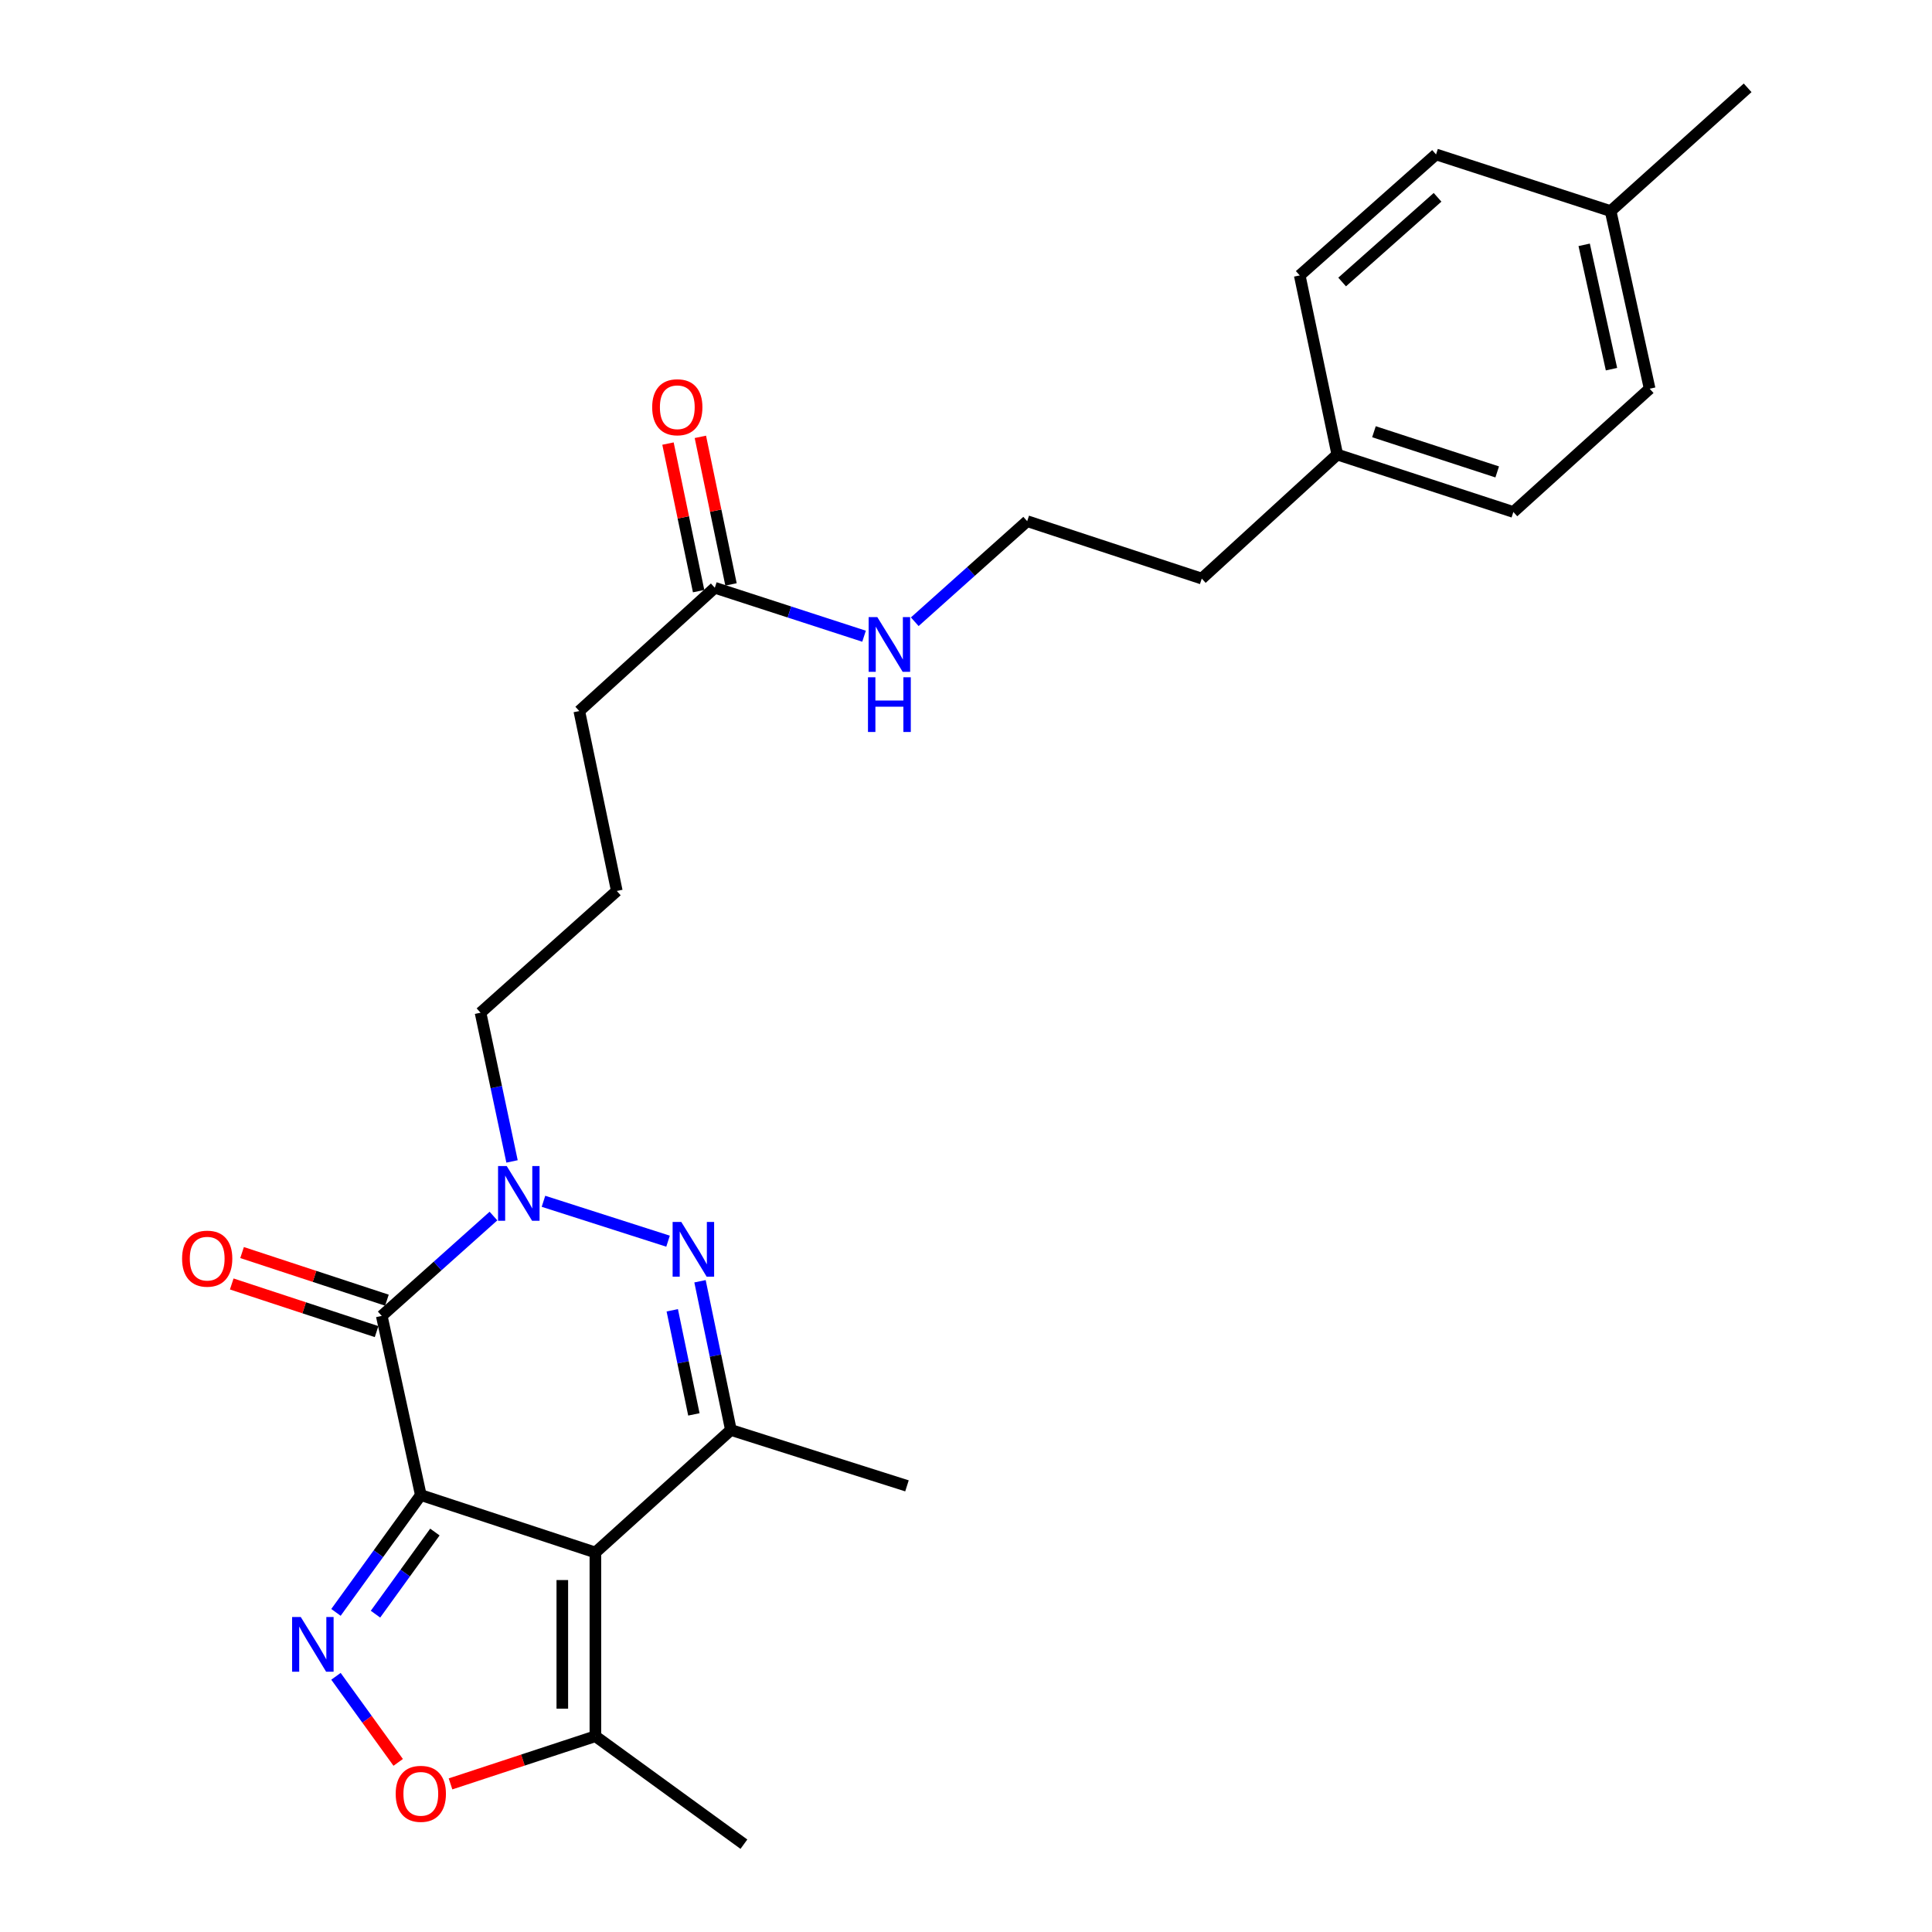 <?xml version='1.0' encoding='iso-8859-1'?>
<svg version='1.1' baseProfile='full'
              xmlns='http://www.w3.org/2000/svg'
                      xmlns:rdkit='http://www.rdkit.org/xml'
                      xmlns:xlink='http://www.w3.org/1999/xlink'
                  xml:space='preserve'
width='1000px' height='1000px' viewBox='0 0 1000 1000'>
<!-- END OF HEADER -->
<rect style='opacity:1.0;fill:#FFFFFF;stroke:none' width='1000' height='1000' x='0' y='0'> </rect>
<path class='bond-0' d='M 217.813,773.84 L 308.171,803.569' style='fill:none;fill-rule:evenodd;stroke:#000000;stroke-width:6px;stroke-linecap:butt;stroke-linejoin:miter;stroke-opacity:1' />
<path class='bond-1' d='M 217.813,773.84 L 197.594,681.105' style='fill:none;fill-rule:evenodd;stroke:#000000;stroke-width:6px;stroke-linecap:butt;stroke-linejoin:miter;stroke-opacity:1' />
<path class='bond-2' d='M 217.813,773.84 L 195.854,804.204' style='fill:none;fill-rule:evenodd;stroke:#000000;stroke-width:6px;stroke-linecap:butt;stroke-linejoin:miter;stroke-opacity:1' />
<path class='bond-2' d='M 195.854,804.204 L 173.895,834.567' style='fill:none;fill-rule:evenodd;stroke:#0000FF;stroke-width:6px;stroke-linecap:butt;stroke-linejoin:miter;stroke-opacity:1' />
<path class='bond-2' d='M 225.097,792.981 L 209.725,814.235' style='fill:none;fill-rule:evenodd;stroke:#000000;stroke-width:6px;stroke-linecap:butt;stroke-linejoin:miter;stroke-opacity:1' />
<path class='bond-2' d='M 209.725,814.235 L 194.354,835.49' style='fill:none;fill-rule:evenodd;stroke:#0000FF;stroke-width:6px;stroke-linecap:butt;stroke-linejoin:miter;stroke-opacity:1' />
<path class='bond-5' d='M 308.171,803.569 L 378.309,740.154' style='fill:none;fill-rule:evenodd;stroke:#000000;stroke-width:6px;stroke-linecap:butt;stroke-linejoin:miter;stroke-opacity:1' />
<path class='bond-7' d='M 308.171,803.569 L 308.171,898.663' style='fill:none;fill-rule:evenodd;stroke:#000000;stroke-width:6px;stroke-linecap:butt;stroke-linejoin:miter;stroke-opacity:1' />
<path class='bond-7' d='M 291.052,817.833 L 291.052,884.399' style='fill:none;fill-rule:evenodd;stroke:#000000;stroke-width:6px;stroke-linecap:butt;stroke-linejoin:miter;stroke-opacity:1' />
<path class='bond-4' d='M 197.594,681.105 L 226.504,655.265' style='fill:none;fill-rule:evenodd;stroke:#000000;stroke-width:6px;stroke-linecap:butt;stroke-linejoin:miter;stroke-opacity:1' />
<path class='bond-4' d='M 226.504,655.265 L 255.413,629.425' style='fill:none;fill-rule:evenodd;stroke:#0000FF;stroke-width:6px;stroke-linecap:butt;stroke-linejoin:miter;stroke-opacity:1' />
<path class='bond-8' d='M 200.268,672.974 L 162.783,660.647' style='fill:none;fill-rule:evenodd;stroke:#000000;stroke-width:6px;stroke-linecap:butt;stroke-linejoin:miter;stroke-opacity:1' />
<path class='bond-8' d='M 162.783,660.647 L 125.298,648.321' style='fill:none;fill-rule:evenodd;stroke:#FF0000;stroke-width:6px;stroke-linecap:butt;stroke-linejoin:miter;stroke-opacity:1' />
<path class='bond-8' d='M 194.92,689.236 L 157.435,676.909' style='fill:none;fill-rule:evenodd;stroke:#000000;stroke-width:6px;stroke-linecap:butt;stroke-linejoin:miter;stroke-opacity:1' />
<path class='bond-8' d='M 157.435,676.909 L 119.95,664.582' style='fill:none;fill-rule:evenodd;stroke:#FF0000;stroke-width:6px;stroke-linecap:butt;stroke-linejoin:miter;stroke-opacity:1' />
<path class='bond-6' d='M 173.893,867.656 L 189.999,889.932' style='fill:none;fill-rule:evenodd;stroke:#0000FF;stroke-width:6px;stroke-linecap:butt;stroke-linejoin:miter;stroke-opacity:1' />
<path class='bond-6' d='M 189.999,889.932 L 206.105,912.208' style='fill:none;fill-rule:evenodd;stroke:#FF0000;stroke-width:6px;stroke-linecap:butt;stroke-linejoin:miter;stroke-opacity:1' />
<path class='bond-3' d='M 345.777,642.432 L 281.299,621.788' style='fill:none;fill-rule:evenodd;stroke:#0000FF;stroke-width:6px;stroke-linecap:butt;stroke-linejoin:miter;stroke-opacity:1' />
<path class='bond-27' d='M 362.325,663.178 L 370.317,701.666' style='fill:none;fill-rule:evenodd;stroke:#0000FF;stroke-width:6px;stroke-linecap:butt;stroke-linejoin:miter;stroke-opacity:1' />
<path class='bond-27' d='M 370.317,701.666 L 378.309,740.154' style='fill:none;fill-rule:evenodd;stroke:#000000;stroke-width:6px;stroke-linecap:butt;stroke-linejoin:miter;stroke-opacity:1' />
<path class='bond-27' d='M 347.962,678.205 L 353.556,705.147' style='fill:none;fill-rule:evenodd;stroke:#0000FF;stroke-width:6px;stroke-linecap:butt;stroke-linejoin:miter;stroke-opacity:1' />
<path class='bond-27' d='M 353.556,705.147 L 359.151,732.088' style='fill:none;fill-rule:evenodd;stroke:#000000;stroke-width:6px;stroke-linecap:butt;stroke-linejoin:miter;stroke-opacity:1' />
<path class='bond-12' d='M 265.026,601.15 L 256.874,562.662' style='fill:none;fill-rule:evenodd;stroke:#0000FF;stroke-width:6px;stroke-linecap:butt;stroke-linejoin:miter;stroke-opacity:1' />
<path class='bond-12' d='M 256.874,562.662 L 248.722,524.175' style='fill:none;fill-rule:evenodd;stroke:#000000;stroke-width:6px;stroke-linecap:butt;stroke-linejoin:miter;stroke-opacity:1' />
<path class='bond-13' d='M 378.309,740.154 L 469.447,769.075' style='fill:none;fill-rule:evenodd;stroke:#000000;stroke-width:6px;stroke-linecap:butt;stroke-linejoin:miter;stroke-opacity:1' />
<path class='bond-26' d='M 233.191,923.34 L 270.681,911.002' style='fill:none;fill-rule:evenodd;stroke:#FF0000;stroke-width:6px;stroke-linecap:butt;stroke-linejoin:miter;stroke-opacity:1' />
<path class='bond-26' d='M 270.681,911.002 L 308.171,898.663' style='fill:none;fill-rule:evenodd;stroke:#000000;stroke-width:6px;stroke-linecap:butt;stroke-linejoin:miter;stroke-opacity:1' />
<path class='bond-21' d='M 308.171,898.663 L 385.043,954.545' style='fill:none;fill-rule:evenodd;stroke:#000000;stroke-width:6px;stroke-linecap:butt;stroke-linejoin:miter;stroke-opacity:1' />
<path class='bond-9' d='M 369.988,304.23 L 299.84,368.035' style='fill:none;fill-rule:evenodd;stroke:#000000;stroke-width:6px;stroke-linecap:butt;stroke-linejoin:miter;stroke-opacity:1' />
<path class='bond-10' d='M 378.368,302.49 L 370.439,264.302' style='fill:none;fill-rule:evenodd;stroke:#000000;stroke-width:6px;stroke-linecap:butt;stroke-linejoin:miter;stroke-opacity:1' />
<path class='bond-10' d='M 370.439,264.302 L 362.509,226.114' style='fill:none;fill-rule:evenodd;stroke:#FF0000;stroke-width:6px;stroke-linecap:butt;stroke-linejoin:miter;stroke-opacity:1' />
<path class='bond-10' d='M 361.607,305.97 L 353.678,267.782' style='fill:none;fill-rule:evenodd;stroke:#000000;stroke-width:6px;stroke-linecap:butt;stroke-linejoin:miter;stroke-opacity:1' />
<path class='bond-10' d='M 353.678,267.782 L 345.748,229.594' style='fill:none;fill-rule:evenodd;stroke:#FF0000;stroke-width:6px;stroke-linecap:butt;stroke-linejoin:miter;stroke-opacity:1' />
<path class='bond-11' d='M 369.988,304.23 L 408.609,316.767' style='fill:none;fill-rule:evenodd;stroke:#000000;stroke-width:6px;stroke-linecap:butt;stroke-linejoin:miter;stroke-opacity:1' />
<path class='bond-11' d='M 408.609,316.767 L 447.23,329.303' style='fill:none;fill-rule:evenodd;stroke:#0000FF;stroke-width:6px;stroke-linecap:butt;stroke-linejoin:miter;stroke-opacity:1' />
<path class='bond-20' d='M 473.478,321.813 L 502.575,295.784' style='fill:none;fill-rule:evenodd;stroke:#0000FF;stroke-width:6px;stroke-linecap:butt;stroke-linejoin:miter;stroke-opacity:1' />
<path class='bond-20' d='M 502.575,295.784 L 531.673,269.755' style='fill:none;fill-rule:evenodd;stroke:#000000;stroke-width:6px;stroke-linecap:butt;stroke-linejoin:miter;stroke-opacity:1' />
<path class='bond-22' d='M 248.722,524.175 L 319.26,461.16' style='fill:none;fill-rule:evenodd;stroke:#000000;stroke-width:6px;stroke-linecap:butt;stroke-linejoin:miter;stroke-opacity:1' />
<path class='bond-14' d='M 692.178,235.28 L 622.03,299.475' style='fill:none;fill-rule:evenodd;stroke:#000000;stroke-width:6px;stroke-linecap:butt;stroke-linejoin:miter;stroke-opacity:1' />
<path class='bond-18' d='M 692.178,235.28 L 672.739,142.555' style='fill:none;fill-rule:evenodd;stroke:#000000;stroke-width:6px;stroke-linecap:butt;stroke-linejoin:miter;stroke-opacity:1' />
<path class='bond-19' d='M 692.178,235.28 L 783.315,265' style='fill:none;fill-rule:evenodd;stroke:#000000;stroke-width:6px;stroke-linecap:butt;stroke-linejoin:miter;stroke-opacity:1' />
<path class='bond-19' d='M 711.156,223.463 L 774.952,244.267' style='fill:none;fill-rule:evenodd;stroke:#000000;stroke-width:6px;stroke-linecap:butt;stroke-linejoin:miter;stroke-opacity:1' />
<path class='bond-15' d='M 833.654,109.259 L 853.853,201.195' style='fill:none;fill-rule:evenodd;stroke:#000000;stroke-width:6px;stroke-linecap:butt;stroke-linejoin:miter;stroke-opacity:1' />
<path class='bond-15' d='M 819.964,126.723 L 834.104,191.079' style='fill:none;fill-rule:evenodd;stroke:#000000;stroke-width:6px;stroke-linecap:butt;stroke-linejoin:miter;stroke-opacity:1' />
<path class='bond-25' d='M 833.654,109.259 L 904.572,45.455' style='fill:none;fill-rule:evenodd;stroke:#000000;stroke-width:6px;stroke-linecap:butt;stroke-linejoin:miter;stroke-opacity:1' />
<path class='bond-28' d='M 833.654,109.259 L 743.296,79.929' style='fill:none;fill-rule:evenodd;stroke:#000000;stroke-width:6px;stroke-linecap:butt;stroke-linejoin:miter;stroke-opacity:1' />
<path class='bond-16' d='M 743.296,79.929 L 672.739,142.555' style='fill:none;fill-rule:evenodd;stroke:#000000;stroke-width:6px;stroke-linecap:butt;stroke-linejoin:miter;stroke-opacity:1' />
<path class='bond-16' d='M 744.076,102.126 L 694.686,145.964' style='fill:none;fill-rule:evenodd;stroke:#000000;stroke-width:6px;stroke-linecap:butt;stroke-linejoin:miter;stroke-opacity:1' />
<path class='bond-17' d='M 853.853,201.195 L 783.315,265' style='fill:none;fill-rule:evenodd;stroke:#000000;stroke-width:6px;stroke-linecap:butt;stroke-linejoin:miter;stroke-opacity:1' />
<path class='bond-24' d='M 531.673,269.755 L 622.03,299.475' style='fill:none;fill-rule:evenodd;stroke:#000000;stroke-width:6px;stroke-linecap:butt;stroke-linejoin:miter;stroke-opacity:1' />
<path class='bond-23' d='M 319.26,461.16 L 299.84,368.035' style='fill:none;fill-rule:evenodd;stroke:#000000;stroke-width:6px;stroke-linecap:butt;stroke-linejoin:miter;stroke-opacity:1' />
<path  class='atom-3' d='M 155.671 836.951
L 164.951 851.951
Q 165.871 853.431, 167.351 856.111
Q 168.831 858.791, 168.911 858.951
L 168.911 836.951
L 172.671 836.951
L 172.671 865.271
L 168.791 865.271
L 158.831 848.871
Q 157.671 846.951, 156.431 844.751
Q 155.231 842.551, 154.871 841.871
L 154.871 865.271
L 151.191 865.271
L 151.191 836.951
L 155.671 836.951
' fill='#0000FF'/>
<path  class='atom-4' d='M 352.629 632.47
L 361.909 647.47
Q 362.829 648.95, 364.309 651.63
Q 365.789 654.31, 365.869 654.47
L 365.869 632.47
L 369.629 632.47
L 369.629 660.79
L 365.749 660.79
L 355.789 644.39
Q 354.629 642.47, 353.389 640.27
Q 352.189 638.07, 351.829 637.39
L 351.829 660.79
L 348.149 660.79
L 348.149 632.47
L 352.629 632.47
' fill='#0000FF'/>
<path  class='atom-5' d='M 262.272 603.54
L 271.552 618.54
Q 272.472 620.02, 273.952 622.7
Q 275.432 625.38, 275.512 625.54
L 275.512 603.54
L 279.272 603.54
L 279.272 631.86
L 275.392 631.86
L 265.432 615.46
Q 264.272 613.54, 263.032 611.34
Q 261.832 609.14, 261.472 608.46
L 261.472 631.86
L 257.792 631.86
L 257.792 603.54
L 262.272 603.54
' fill='#0000FF'/>
<path  class='atom-7' d='M 204.813 928.482
Q 204.813 921.682, 208.173 917.882
Q 211.533 914.082, 217.813 914.082
Q 224.093 914.082, 227.453 917.882
Q 230.813 921.682, 230.813 928.482
Q 230.813 935.362, 227.413 939.282
Q 224.013 943.162, 217.813 943.162
Q 211.573 943.162, 208.173 939.282
Q 204.813 935.402, 204.813 928.482
M 217.813 939.962
Q 222.133 939.962, 224.453 937.082
Q 226.813 934.162, 226.813 928.482
Q 226.813 922.922, 224.453 920.122
Q 222.133 917.282, 217.813 917.282
Q 213.493 917.282, 211.133 920.082
Q 208.813 922.882, 208.813 928.482
Q 208.813 934.202, 211.133 937.082
Q 213.493 939.962, 217.813 939.962
' fill='#FF0000'/>
<path  class='atom-9' d='M 94.246 651.475
Q 94.246 644.675, 97.606 640.875
Q 100.966 637.075, 107.246 637.075
Q 113.526 637.075, 116.886 640.875
Q 120.246 644.675, 120.246 651.475
Q 120.246 658.355, 116.846 662.275
Q 113.446 666.155, 107.246 666.155
Q 101.006 666.155, 97.606 662.275
Q 94.246 658.395, 94.246 651.475
M 107.246 662.955
Q 111.566 662.955, 113.886 660.075
Q 116.246 657.155, 116.246 651.475
Q 116.246 645.915, 113.886 643.115
Q 111.566 640.275, 107.246 640.275
Q 102.926 640.275, 100.566 643.075
Q 98.246 645.875, 98.246 651.475
Q 98.246 657.195, 100.566 660.075
Q 102.926 662.955, 107.246 662.955
' fill='#FF0000'/>
<path  class='atom-11' d='M 337.568 210.786
Q 337.568 203.986, 340.928 200.186
Q 344.288 196.386, 350.568 196.386
Q 356.848 196.386, 360.208 200.186
Q 363.568 203.986, 363.568 210.786
Q 363.568 217.666, 360.168 221.586
Q 356.768 225.466, 350.568 225.466
Q 344.328 225.466, 340.928 221.586
Q 337.568 217.706, 337.568 210.786
M 350.568 222.266
Q 354.888 222.266, 357.208 219.386
Q 359.568 216.466, 359.568 210.786
Q 359.568 205.226, 357.208 202.426
Q 354.888 199.586, 350.568 199.586
Q 346.248 199.586, 343.888 202.386
Q 341.568 205.186, 341.568 210.786
Q 341.568 216.506, 343.888 219.386
Q 346.248 222.266, 350.568 222.266
' fill='#FF0000'/>
<path  class='atom-12' d='M 454.085 319.4
L 463.365 334.4
Q 464.285 335.88, 465.765 338.56
Q 467.245 341.24, 467.325 341.4
L 467.325 319.4
L 471.085 319.4
L 471.085 347.72
L 467.205 347.72
L 457.245 331.32
Q 456.085 329.4, 454.845 327.2
Q 453.645 325, 453.285 324.32
L 453.285 347.72
L 449.605 347.72
L 449.605 319.4
L 454.085 319.4
' fill='#0000FF'/>
<path  class='atom-12' d='M 449.265 350.552
L 453.105 350.552
L 453.105 362.592
L 467.585 362.592
L 467.585 350.552
L 471.425 350.552
L 471.425 378.872
L 467.585 378.872
L 467.585 365.792
L 453.105 365.792
L 453.105 378.872
L 449.265 378.872
L 449.265 350.552
' fill='#0000FF'/>
</svg>
